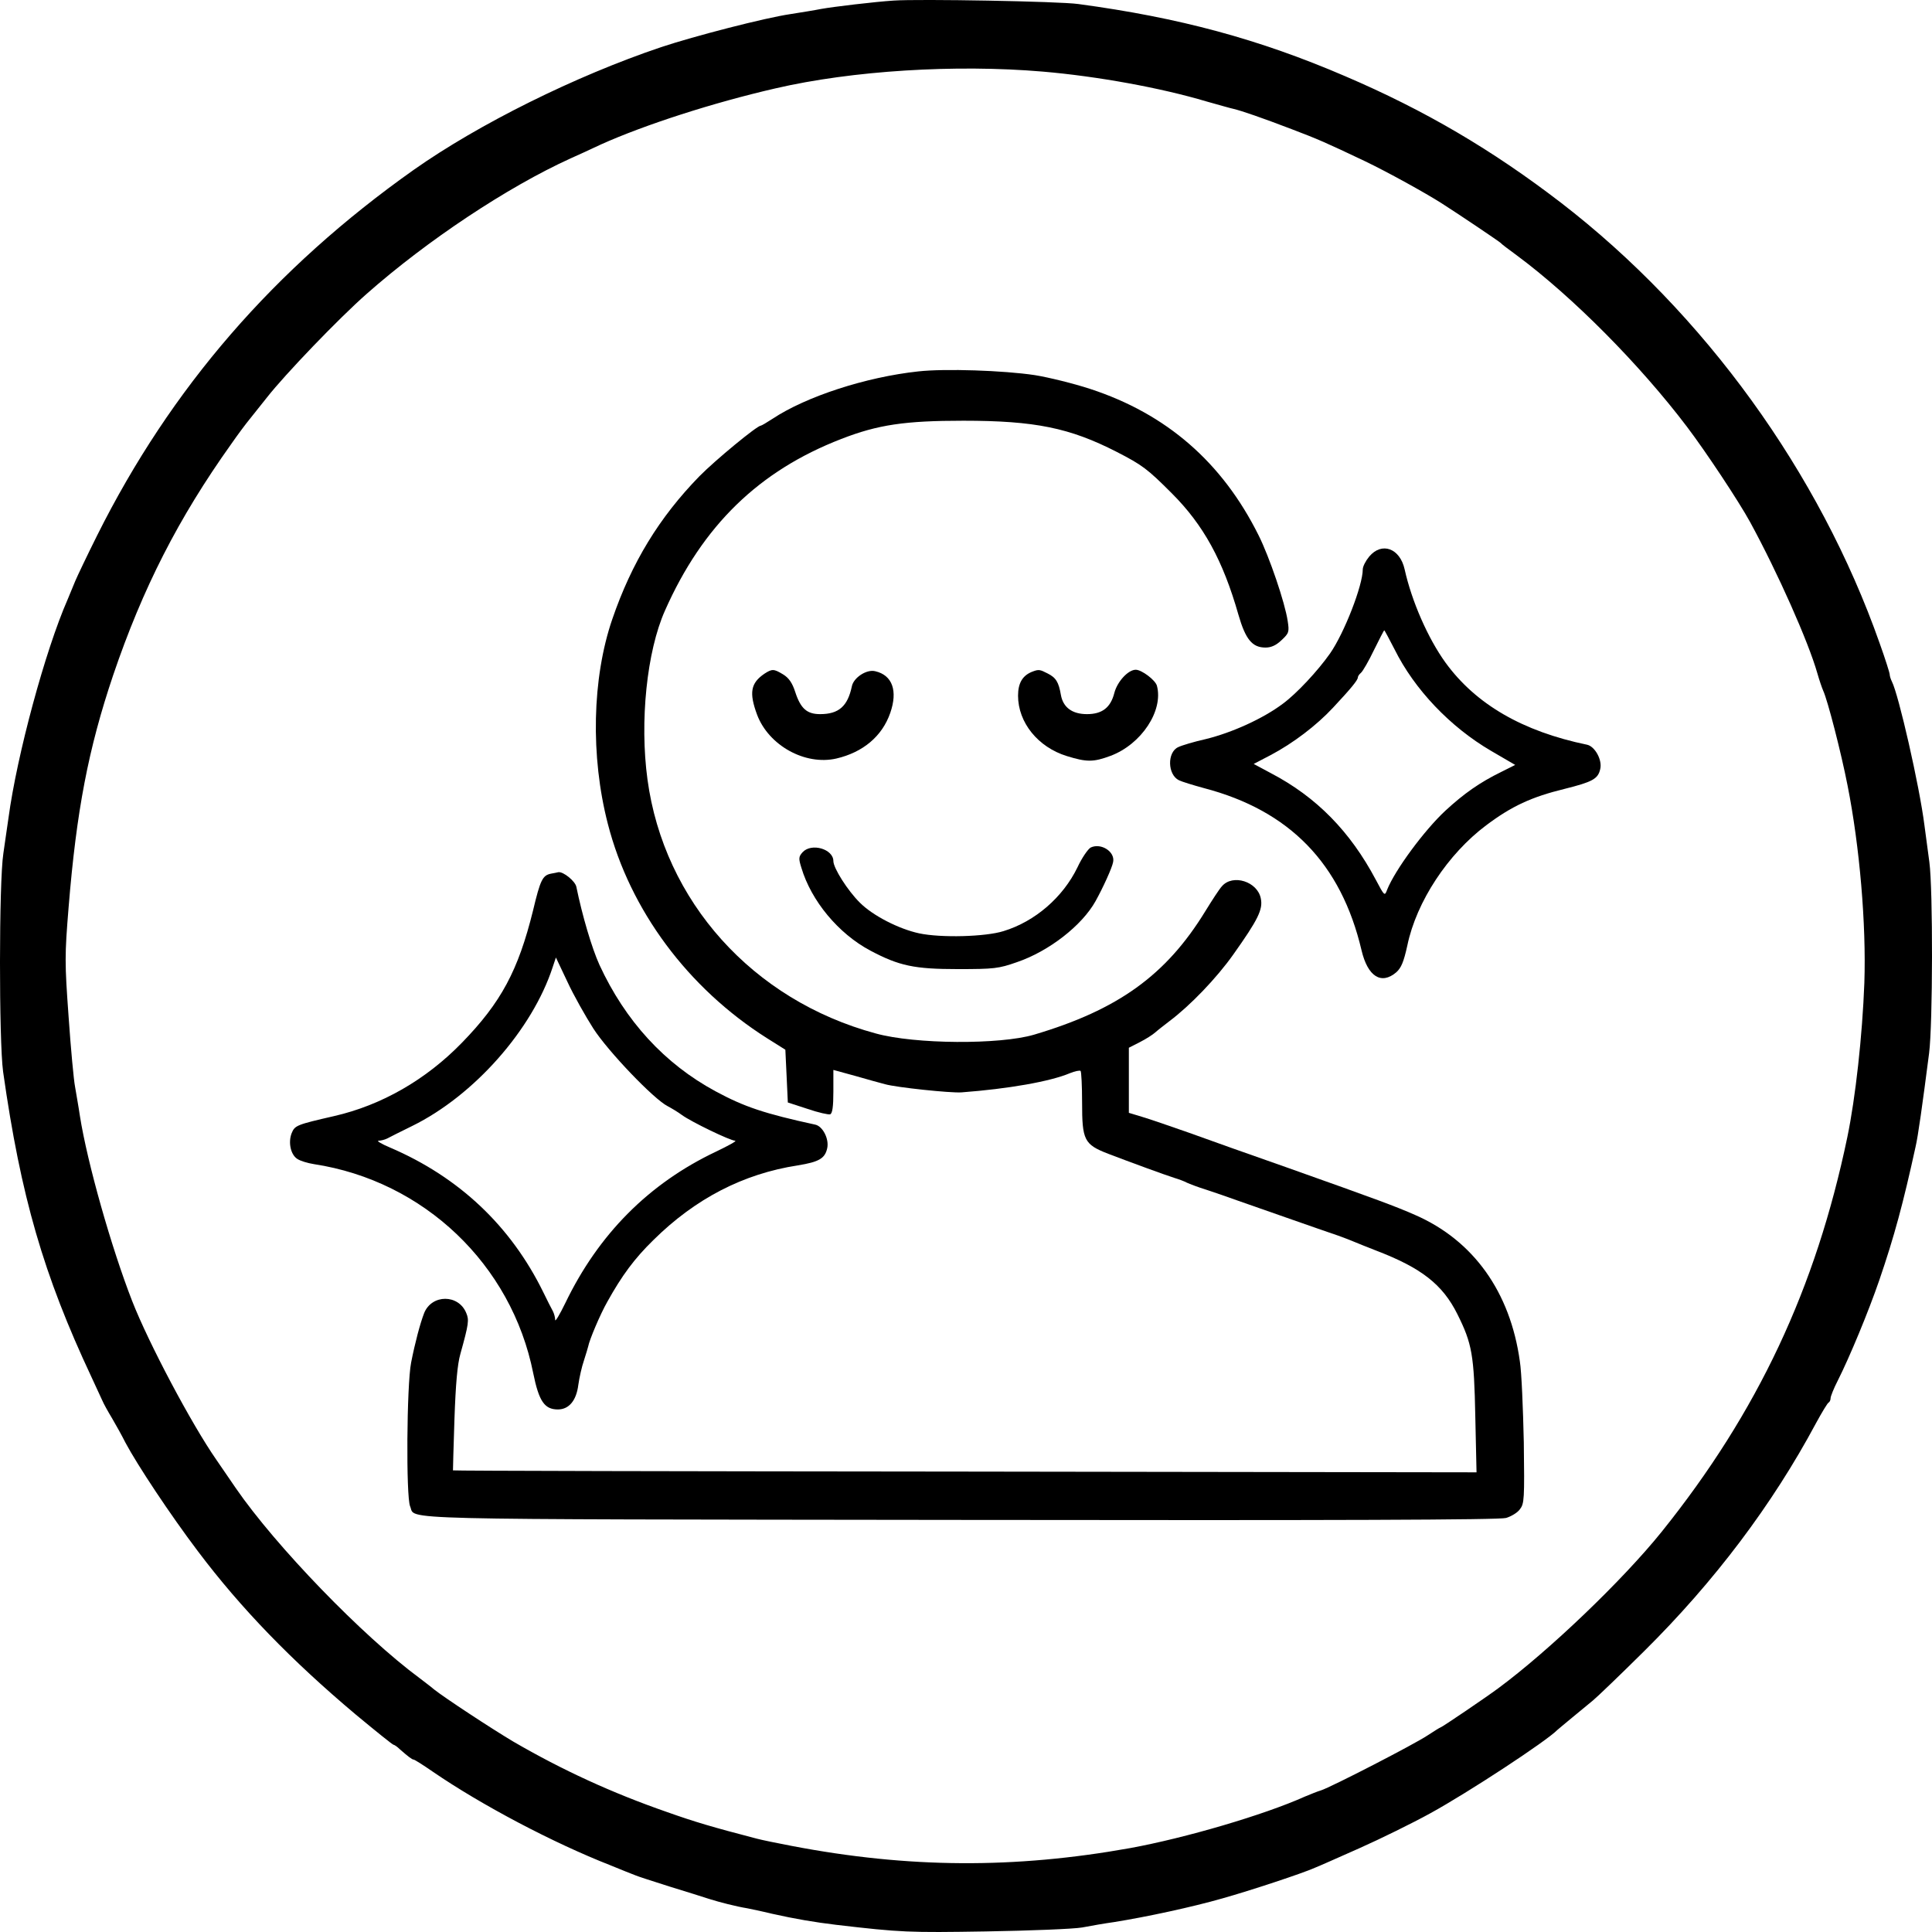 <svg xmlns="http://www.w3.org/2000/svg" fill="none" viewBox="0 0 68 68" height="68" width="68">
<g clip-path="url(#clip0_787_2216)">
<path fill="black" d="M31.456 0.02C30.78 0.064 29.333 0.237 28.899 0.315C28.683 0.359 28.197 0.437 27.816 0.497C26.923 0.628 24.436 1.27 23.266 1.66C20.25 2.676 16.844 4.368 14.556 5.982C9.651 9.454 6.02 13.645 3.42 18.843C3.065 19.555 2.718 20.284 2.649 20.449C2.579 20.614 2.458 20.909 2.38 21.1C1.591 22.896 0.595 26.585 0.3 28.78C0.257 29.093 0.17 29.657 0.118 30.039C-0.038 31.045 -0.038 36.643 0.109 37.719C0.733 42.119 1.531 44.87 3.221 48.471C3.385 48.827 3.559 49.2 3.602 49.296C3.645 49.4 3.793 49.669 3.94 49.912C4.079 50.146 4.295 50.537 4.417 50.78C4.833 51.561 5.994 53.314 6.965 54.598C8.481 56.612 10.267 58.452 12.528 60.352C13.23 60.934 13.82 61.411 13.854 61.411C13.88 61.411 13.984 61.48 14.071 61.567C14.357 61.819 14.504 61.931 14.556 61.931C14.591 61.931 14.894 62.123 15.232 62.357C16.94 63.528 19.453 64.856 21.489 65.654C21.871 65.811 22.261 65.967 22.356 66.002C22.451 66.045 22.997 66.219 23.569 66.401C24.141 66.574 24.765 66.774 24.956 66.835C25.311 66.948 25.918 67.104 26.299 67.165C26.421 67.191 26.811 67.269 27.166 67.356C27.972 67.538 28.691 67.659 29.419 67.746C31.716 68.015 31.985 68.024 34.706 67.98C36.257 67.954 37.774 67.894 38.086 67.841C38.398 67.781 38.9 67.694 39.212 67.651C40.356 67.468 41.968 67.121 43.026 66.817C44.013 66.54 45.851 65.932 46.275 65.741C46.371 65.707 47.073 65.394 47.835 65.056C48.598 64.717 49.725 64.162 50.34 63.823C51.683 63.086 54.431 61.281 54.812 60.89C54.838 60.864 55.072 60.673 55.332 60.456C55.592 60.239 55.921 59.97 56.068 59.849C56.207 59.736 57.022 58.955 57.871 58.113C60.341 55.666 62.378 52.967 63.92 50.086C64.128 49.704 64.328 49.374 64.362 49.365C64.397 49.348 64.431 49.279 64.431 49.209C64.431 49.148 64.544 48.862 64.683 48.593C65.099 47.769 65.766 46.163 66.147 45.052C66.676 43.507 66.988 42.344 67.421 40.366C67.508 40.001 67.664 38.882 67.898 37.068C68.028 36.053 68.037 31.306 67.907 30.342C67.855 29.934 67.777 29.353 67.733 29.041C67.56 27.669 66.823 24.441 66.589 23.99C66.546 23.903 66.511 23.79 66.511 23.738C66.511 23.686 66.355 23.191 66.156 22.636C64.041 16.631 59.986 11.024 54.942 7.136C52.515 5.271 50.149 3.882 47.35 2.684C44.308 1.374 41.5 0.619 37.956 0.142C37.288 0.046 32.34 -0.041 31.456 0.02ZM36.699 2.52C38.623 2.684 40.859 3.092 42.462 3.57C42.895 3.691 43.32 3.813 43.407 3.83C43.702 3.899 44.429 4.151 45.452 4.542C46.388 4.897 46.665 5.019 48.052 5.678C48.832 6.052 50.167 6.789 50.739 7.154C51.38 7.562 52.767 8.499 52.819 8.551C52.844 8.586 53.096 8.777 53.382 8.985C55.349 10.443 57.715 12.829 59.379 15.025C60.055 15.919 61.199 17.646 61.598 18.375C62.577 20.171 63.651 22.593 63.964 23.695C64.033 23.938 64.128 24.215 64.171 24.311C64.328 24.649 64.804 26.498 65.029 27.652C65.454 29.796 65.688 32.529 65.619 34.595C65.549 36.452 65.307 38.639 65.021 40.019C63.911 45.347 61.866 49.704 58.486 53.913C57.117 55.614 54.526 58.096 52.732 59.423C52.298 59.745 50.739 60.803 50.695 60.803C50.678 60.803 50.47 60.934 50.245 61.081C49.794 61.385 46.847 62.904 46.492 63.016C46.371 63.051 46.119 63.155 45.929 63.233C44.499 63.876 41.725 64.691 39.776 65.047C35.711 65.776 31.976 65.759 27.859 64.969C27.357 64.874 26.811 64.761 26.646 64.717C25.077 64.309 24.462 64.127 23.483 63.78C21.533 63.103 19.782 62.296 18.066 61.298C17.278 60.829 15.657 59.762 15.284 59.467C15.163 59.363 14.929 59.189 14.773 59.068C12.762 57.584 9.703 54.416 8.299 52.377C8.117 52.108 7.814 51.665 7.615 51.379C6.739 50.12 5.231 47.274 4.651 45.79C3.923 43.924 3.073 40.93 2.813 39.281C2.761 38.925 2.675 38.457 2.64 38.24C2.597 38.023 2.493 36.929 2.415 35.792C2.276 33.866 2.276 33.64 2.415 31.93C2.692 28.537 3.108 26.359 3.983 23.764C5.023 20.701 6.28 18.236 8.135 15.633C8.369 15.294 8.663 14.904 8.785 14.756C8.906 14.6 9.183 14.253 9.4 13.984C10.033 13.177 11.922 11.207 12.91 10.339C15.033 8.464 17.867 6.581 20.085 5.574C20.337 5.462 20.814 5.245 21.143 5.088C22.685 4.394 25.103 3.613 27.296 3.11C29.991 2.485 33.631 2.259 36.699 2.52Z"></path>
<path fill="black" d="M32.322 13.072C30.468 13.272 28.37 13.958 27.192 14.739C26.993 14.869 26.802 14.982 26.776 14.982C26.646 14.982 25.173 16.197 24.618 16.761C23.205 18.21 22.235 19.798 21.55 21.794C20.839 23.868 20.779 26.619 21.394 28.997C22.174 32.035 24.211 34.777 26.993 36.539L27.642 36.947L27.686 37.875L27.729 38.804L28.422 39.029C28.804 39.16 29.159 39.238 29.22 39.22C29.298 39.186 29.332 38.951 29.332 38.413V37.658L30.095 37.867C30.511 37.988 30.988 38.118 31.152 38.161C31.551 38.274 33.449 38.474 33.839 38.448C35.477 38.326 36.968 38.066 37.661 37.771C37.834 37.702 37.999 37.667 38.034 37.693C38.06 37.728 38.086 38.222 38.086 38.795C38.086 40.132 38.155 40.279 39.004 40.609C39.776 40.904 41.006 41.355 41.336 41.459C41.483 41.503 41.673 41.572 41.769 41.624C41.864 41.668 42.176 41.789 42.462 41.876C42.748 41.971 43.259 42.145 43.589 42.266C44.438 42.562 46.631 43.334 47.099 43.49C47.315 43.568 47.567 43.664 47.662 43.707C47.757 43.75 48.113 43.889 48.442 44.019C50.028 44.627 50.773 45.208 51.293 46.25C51.813 47.291 51.883 47.69 51.926 49.869L51.969 51.821L33.96 51.795C24.063 51.786 15.952 51.769 15.943 51.752C15.943 51.743 15.96 50.936 15.995 49.955C16.038 48.714 16.099 48.02 16.203 47.656C16.498 46.597 16.515 46.458 16.411 46.215C16.142 45.547 15.198 45.547 14.929 46.215C14.79 46.571 14.608 47.256 14.47 47.959C14.314 48.749 14.288 52.689 14.435 53.019C14.652 53.505 13.317 53.47 33.796 53.496C47.012 53.514 52.784 53.496 53.009 53.427C53.182 53.375 53.408 53.245 53.494 53.123C53.65 52.923 53.659 52.776 53.633 50.763C53.607 49.582 53.555 48.298 53.494 47.916C53.156 45.469 51.856 43.655 49.803 42.761C49.109 42.457 48.555 42.249 45.279 41.086C44.065 40.661 42.523 40.114 41.855 39.871C41.188 39.637 40.434 39.377 40.191 39.307L39.732 39.168V38.023V36.877L40.122 36.678C40.33 36.573 40.573 36.417 40.66 36.339C40.746 36.261 40.971 36.087 41.162 35.94C41.89 35.393 42.817 34.43 43.407 33.597C44.282 32.364 44.455 32.009 44.377 31.627C44.265 31.028 43.389 30.75 43.008 31.193C42.93 31.271 42.67 31.67 42.419 32.078C41.041 34.326 39.351 35.541 36.396 36.417C35.191 36.773 32.201 36.756 30.823 36.374C26.49 35.202 23.37 31.722 22.789 27.435C22.512 25.396 22.763 22.931 23.405 21.49C24.731 18.496 26.715 16.57 29.61 15.45C30.901 14.947 31.854 14.808 33.908 14.808C36.43 14.808 37.652 15.06 39.299 15.902C40.209 16.37 40.382 16.5 41.249 17.368C42.358 18.479 43.043 19.72 43.589 21.638C43.84 22.506 44.074 22.792 44.542 22.792C44.741 22.792 44.915 22.714 45.105 22.532C45.365 22.289 45.383 22.245 45.322 21.855C45.227 21.213 44.681 19.607 44.299 18.843C43.017 16.266 41.05 14.565 38.372 13.689C37.791 13.498 36.907 13.281 36.422 13.203C35.321 13.038 33.258 12.968 32.322 13.072Z"></path>
<path fill="black" d="M48.191 19.59C48.069 19.737 47.965 19.937 47.965 20.041C47.965 20.605 47.315 22.28 46.813 23C46.379 23.617 45.634 24.415 45.149 24.771C44.456 25.292 43.364 25.786 42.445 26.012C42.02 26.107 41.587 26.238 41.466 26.298C41.076 26.48 41.093 27.262 41.492 27.461C41.596 27.513 41.994 27.635 42.376 27.739C45.392 28.529 47.203 30.394 47.922 33.449C48.139 34.369 48.615 34.673 49.144 34.222C49.317 34.065 49.404 33.866 49.534 33.276C49.855 31.731 50.964 30.056 52.307 29.049C53.209 28.372 53.902 28.051 55.072 27.765C56.042 27.522 56.242 27.418 56.32 27.079C56.407 26.758 56.138 26.272 55.861 26.212C53.59 25.743 51.943 24.788 50.877 23.322C50.262 22.471 49.69 21.169 49.439 20.041C49.274 19.295 48.633 19.061 48.191 19.59ZM49.083 22.853C49.785 24.267 51.042 25.587 52.481 26.428L53.33 26.923L52.845 27.166C52.082 27.539 51.527 27.93 50.869 28.537C50.123 29.232 49.101 30.62 48.823 31.314C48.737 31.549 48.728 31.54 48.425 30.967C47.523 29.266 46.336 28.051 44.724 27.209L44.126 26.888L44.724 26.576C45.513 26.159 46.336 25.535 46.925 24.901C47.549 24.233 47.792 23.938 47.792 23.842C47.792 23.799 47.844 23.729 47.905 23.677C47.965 23.625 48.173 23.27 48.355 22.888C48.546 22.497 48.711 22.185 48.719 22.185C48.737 22.185 48.893 22.488 49.083 22.853Z"></path>
<path fill="black" d="M26.906 23.712C26.421 24.042 26.36 24.38 26.646 25.153C27.053 26.238 28.336 26.949 29.436 26.698C30.372 26.48 31.049 25.916 31.334 25.092C31.603 24.32 31.413 23.764 30.806 23.625C30.503 23.547 30.043 23.851 29.983 24.155C29.835 24.858 29.523 25.135 28.865 25.135C28.405 25.135 28.18 24.944 27.989 24.354C27.885 24.033 27.764 23.86 27.565 23.738C27.235 23.538 27.175 23.538 26.906 23.712Z"></path>
<path fill="black" d="M36.352 23.634C35.997 23.764 35.832 24.033 35.832 24.485C35.832 25.43 36.534 26.298 37.548 26.611C38.25 26.828 38.484 26.828 39.091 26.602C40.174 26.194 40.954 25.014 40.72 24.137C40.668 23.938 40.183 23.573 39.975 23.573C39.706 23.573 39.325 23.99 39.221 24.389C39.091 24.901 38.796 25.135 38.259 25.135C37.739 25.135 37.418 24.901 37.34 24.459C37.262 24.007 37.167 23.851 36.872 23.703C36.604 23.565 36.56 23.556 36.352 23.634Z"></path>
<path fill="black" d="M38.389 29.83C38.294 29.882 38.077 30.195 37.921 30.533C37.41 31.583 36.43 32.434 35.321 32.772C34.688 32.972 33.12 33.015 32.348 32.85C31.629 32.694 30.719 32.226 30.268 31.774C29.835 31.349 29.332 30.551 29.332 30.308C29.332 29.882 28.561 29.657 28.249 29.995C28.11 30.151 28.102 30.212 28.206 30.542C28.552 31.705 29.506 32.859 30.633 33.458C31.646 33.996 32.184 34.109 33.709 34.109C34.992 34.109 35.148 34.091 35.789 33.866C36.916 33.484 38.086 32.573 38.562 31.713C38.822 31.245 39.143 30.542 39.178 30.342C39.255 29.978 38.753 29.657 38.389 29.83Z"></path>
<path fill="black" d="M19.392 30.75C19.098 30.811 19.02 30.959 18.76 32.052C18.24 34.152 17.642 35.28 16.255 36.704C14.99 38.005 13.43 38.899 11.766 39.281C10.44 39.585 10.379 39.611 10.267 39.88C10.136 40.21 10.232 40.644 10.466 40.791C10.57 40.861 10.83 40.939 11.046 40.973C14.92 41.563 18.006 44.505 18.768 48.333C18.968 49.322 19.167 49.608 19.635 49.608C20.025 49.608 20.285 49.296 20.354 48.749C20.389 48.497 20.476 48.107 20.554 47.881C20.623 47.664 20.692 47.439 20.701 47.395C20.744 47.161 21.125 46.258 21.377 45.816C21.888 44.896 22.33 44.297 22.997 43.646C24.471 42.188 26.161 41.312 28.085 41.017C28.83 40.895 29.038 40.774 29.116 40.409C29.185 40.088 28.96 39.645 28.7 39.585C26.906 39.194 26.204 38.96 25.19 38.413C23.387 37.441 22.009 35.931 21.099 33.961C20.831 33.371 20.493 32.225 20.285 31.21C20.242 31.011 19.826 30.672 19.652 30.698C19.618 30.707 19.496 30.733 19.392 30.75ZM20.883 36.2C21.403 37.007 23.015 38.691 23.5 38.934C23.63 39.003 23.864 39.142 24.003 39.246C24.323 39.481 25.701 40.149 25.875 40.149C25.944 40.158 25.641 40.322 25.207 40.531C22.841 41.65 21.065 43.438 19.895 45.868C19.696 46.276 19.54 46.536 19.54 46.458C19.54 46.371 19.505 46.241 19.462 46.154C19.418 46.076 19.262 45.772 19.124 45.486C17.98 43.152 16.16 41.433 13.733 40.392C13.421 40.262 13.239 40.149 13.326 40.149C13.404 40.149 13.542 40.114 13.629 40.071C13.707 40.027 14.106 39.828 14.513 39.628C16.68 38.561 18.734 36.244 19.453 34.039L19.566 33.701L19.973 34.56C20.19 35.029 20.606 35.766 20.883 36.2Z"></path>
</g>
<defs>
<clipPath id="clip0_787_2216">
<rect transform="matrix(1 0 0 -1 0 68)" fill="white" height="68" width="68"></rect>
</clipPath>
</defs>
</svg>
